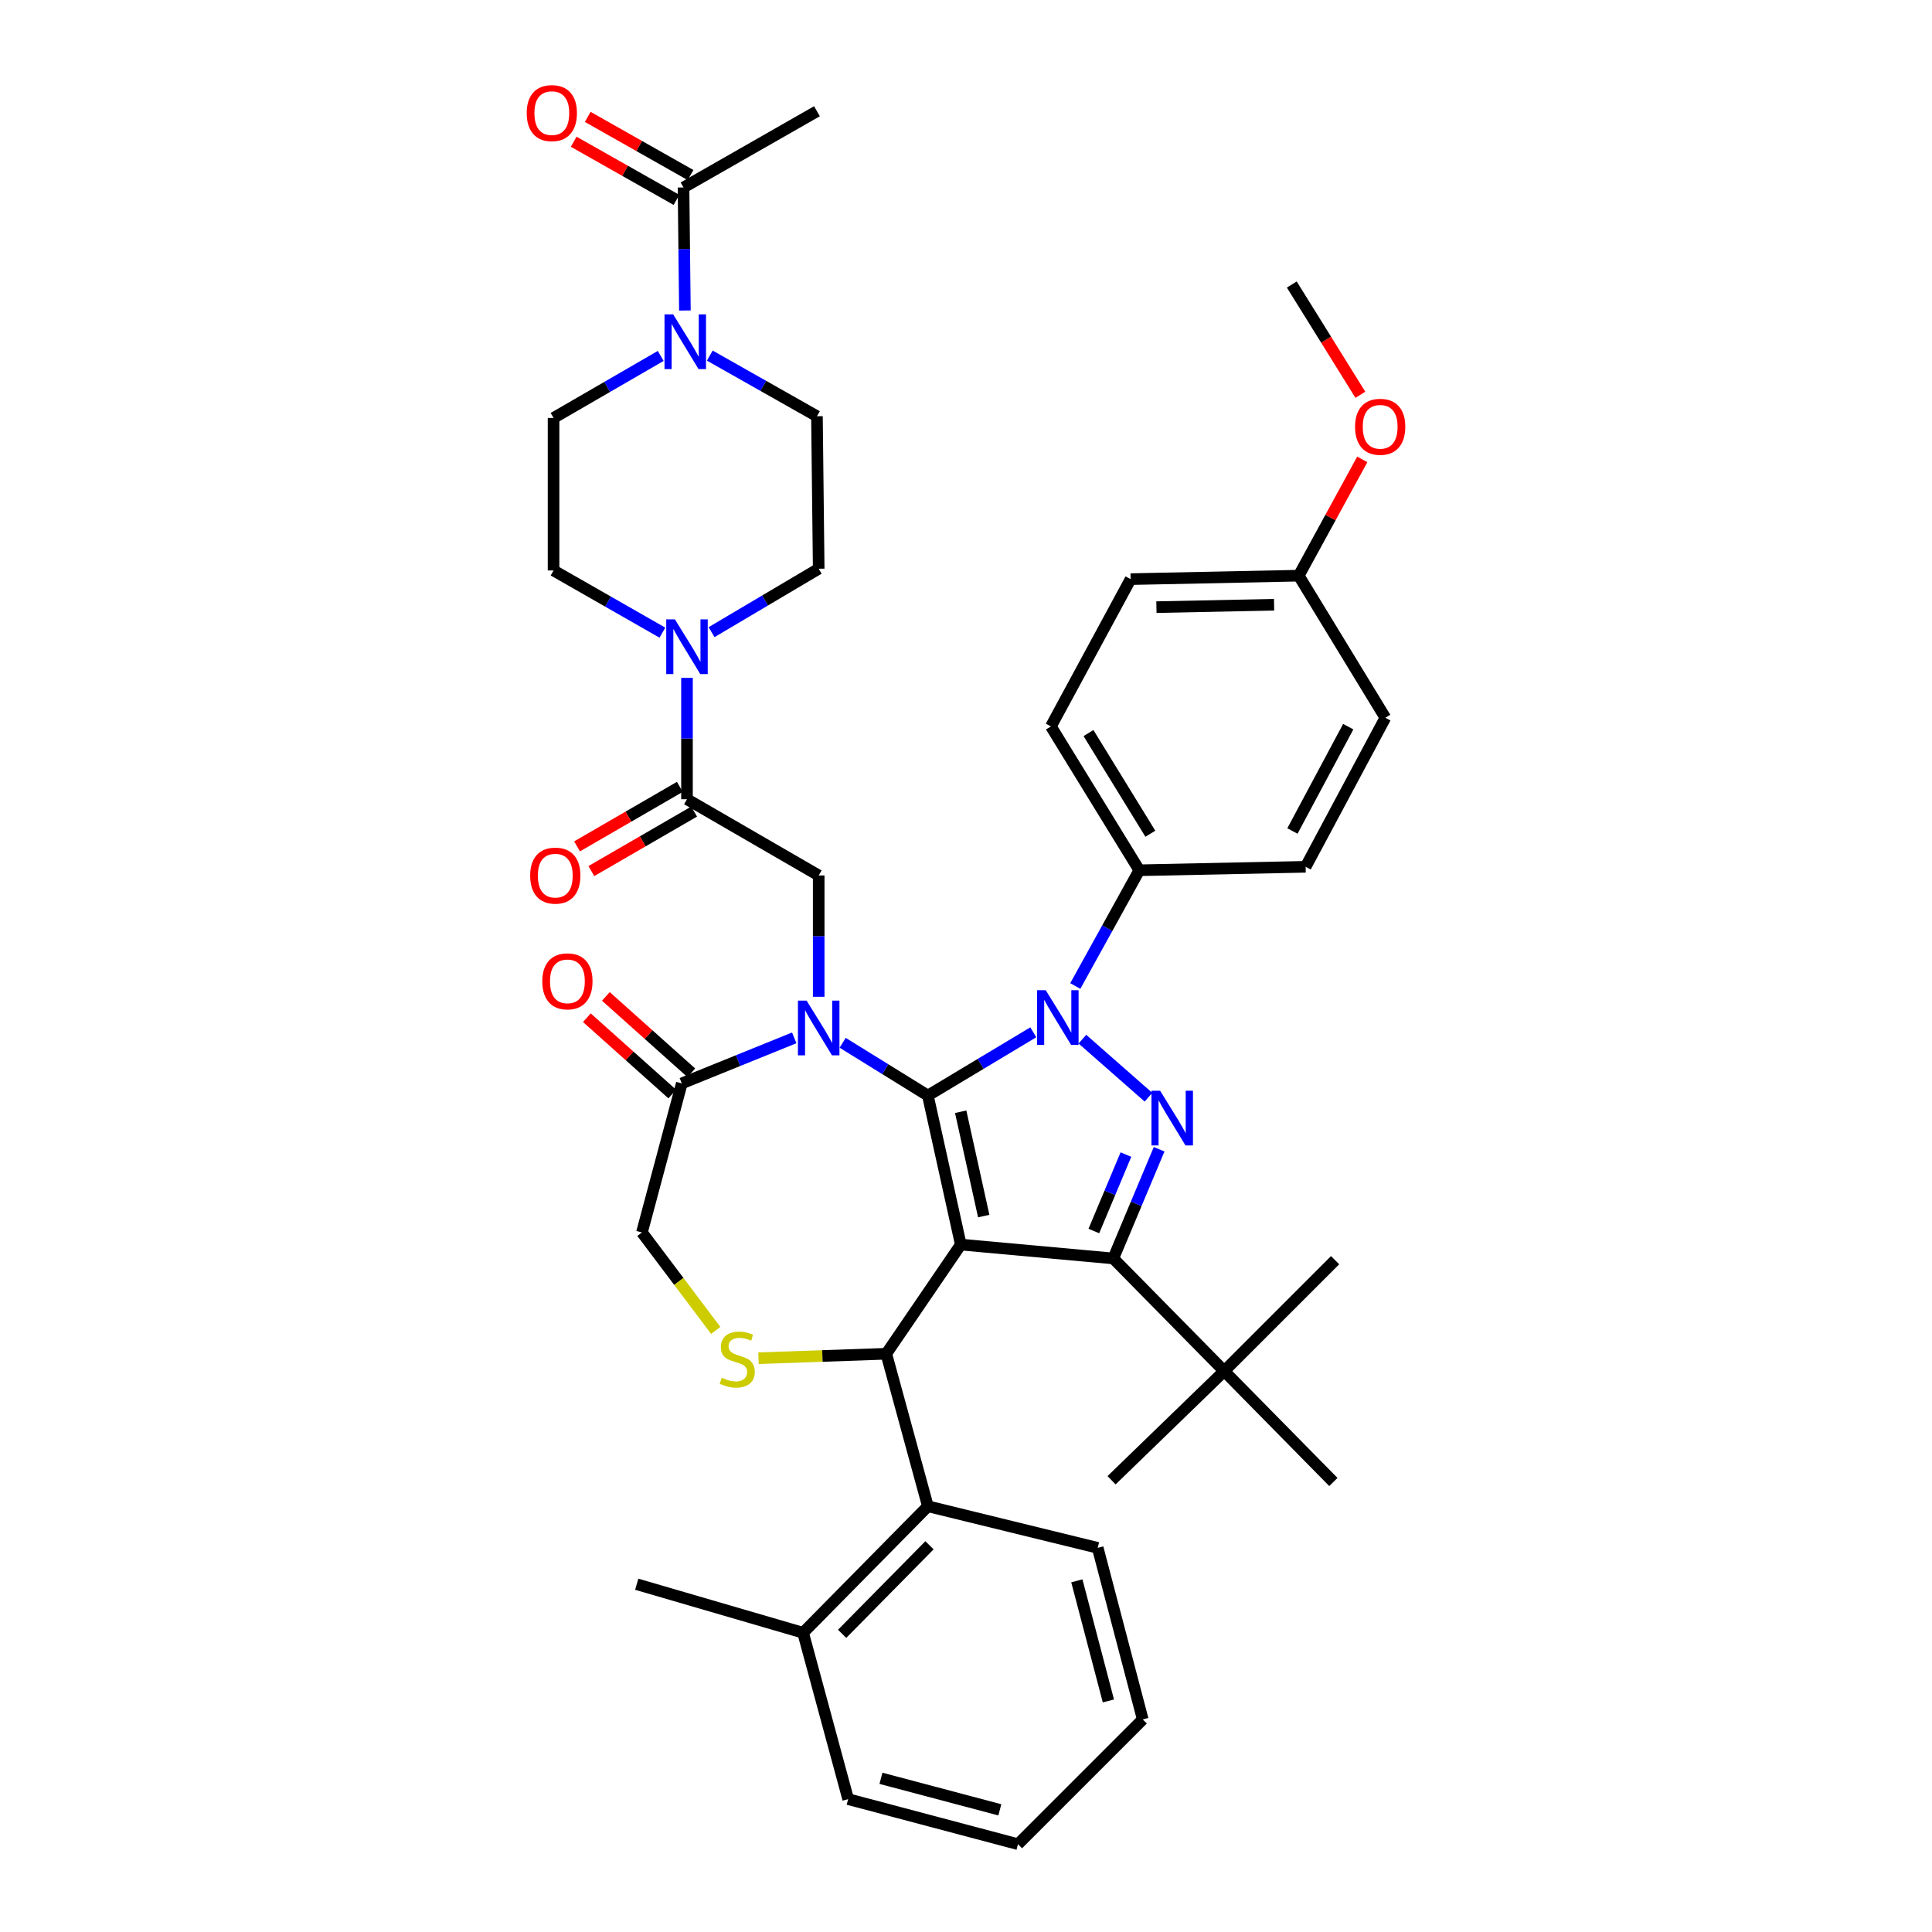 <?xml version='1.0' encoding='iso-8859-1'?>
<svg version='1.1' baseProfile='full'
              xmlns='http://www.w3.org/2000/svg'
                      xmlns:rdkit='http://www.rdkit.org/xml'
                      xmlns:xlink='http://www.w3.org/1999/xlink'
                  xml:space='preserve'
width='1000px' height='1000px' viewBox='0 0 1000 1000'>
<!-- END OF HEADER -->
<rect style='opacity:1.0;fill:#FFFFFF;stroke:none' width='1000' height='1000' x='0' y='0'> </rect>
<path class='bond-0' d='M 355.584,413.676 L 355.584,382.273' style='fill:none;fill-rule:evenodd;stroke:#000000;stroke-width:6px;stroke-linecap:butt;stroke-linejoin:miter;stroke-opacity:1' />
<path class='bond-0' d='M 355.584,382.273 L 355.584,350.87' style='fill:none;fill-rule:evenodd;stroke:#0000FF;stroke-width:6px;stroke-linecap:butt;stroke-linejoin:miter;stroke-opacity:1' />
<path class='bond-1' d='M 351.884,407.283 L 325.282,422.682' style='fill:none;fill-rule:evenodd;stroke:#000000;stroke-width:6px;stroke-linecap:butt;stroke-linejoin:miter;stroke-opacity:1' />
<path class='bond-1' d='M 325.282,422.682 L 298.681,438.08' style='fill:none;fill-rule:evenodd;stroke:#FF0000;stroke-width:6px;stroke-linecap:butt;stroke-linejoin:miter;stroke-opacity:1' />
<path class='bond-1' d='M 359.285,420.069 L 332.683,435.468' style='fill:none;fill-rule:evenodd;stroke:#000000;stroke-width:6px;stroke-linecap:butt;stroke-linejoin:miter;stroke-opacity:1' />
<path class='bond-1' d='M 332.683,435.468 L 306.082,450.866' style='fill:none;fill-rule:evenodd;stroke:#FF0000;stroke-width:6px;stroke-linecap:butt;stroke-linejoin:miter;stroke-opacity:1' />
<path class='bond-2' d='M 355.584,413.676 L 423.756,453.138' style='fill:none;fill-rule:evenodd;stroke:#000000;stroke-width:6px;stroke-linecap:butt;stroke-linejoin:miter;stroke-opacity:1' />
<path class='bond-3' d='M 354.507,160.716 L 354.147,128.877' style='fill:none;fill-rule:evenodd;stroke:#0000FF;stroke-width:6px;stroke-linecap:butt;stroke-linejoin:miter;stroke-opacity:1' />
<path class='bond-3' d='M 354.147,128.877 L 353.787,97.037' style='fill:none;fill-rule:evenodd;stroke:#000000;stroke-width:6px;stroke-linecap:butt;stroke-linejoin:miter;stroke-opacity:1' />
<path class='bond-4' d='M 367.387,184.057 L 395.12,199.748' style='fill:none;fill-rule:evenodd;stroke:#0000FF;stroke-width:6px;stroke-linecap:butt;stroke-linejoin:miter;stroke-opacity:1' />
<path class='bond-4' d='M 395.12,199.748 L 422.853,215.44' style='fill:none;fill-rule:evenodd;stroke:#000000;stroke-width:6px;stroke-linecap:butt;stroke-linejoin:miter;stroke-opacity:1' />
<path class='bond-5' d='M 341.98,184.229 L 314.249,200.282' style='fill:none;fill-rule:evenodd;stroke:#0000FF;stroke-width:6px;stroke-linecap:butt;stroke-linejoin:miter;stroke-opacity:1' />
<path class='bond-5' d='M 314.249,200.282 L 286.518,216.334' style='fill:none;fill-rule:evenodd;stroke:#000000;stroke-width:6px;stroke-linecap:butt;stroke-linejoin:miter;stroke-opacity:1' />
<path class='bond-6' d='M 368.305,327.204 L 396.03,310.788' style='fill:none;fill-rule:evenodd;stroke:#0000FF;stroke-width:6px;stroke-linecap:butt;stroke-linejoin:miter;stroke-opacity:1' />
<path class='bond-6' d='M 396.03,310.788 L 423.756,294.372' style='fill:none;fill-rule:evenodd;stroke:#000000;stroke-width:6px;stroke-linecap:butt;stroke-linejoin:miter;stroke-opacity:1' />
<path class='bond-7' d='M 342.856,327.464 L 314.687,311.369' style='fill:none;fill-rule:evenodd;stroke:#0000FF;stroke-width:6px;stroke-linecap:butt;stroke-linejoin:miter;stroke-opacity:1' />
<path class='bond-7' d='M 314.687,311.369 L 286.518,295.274' style='fill:none;fill-rule:evenodd;stroke:#000000;stroke-width:6px;stroke-linecap:butt;stroke-linejoin:miter;stroke-opacity:1' />
<path class='bond-8' d='M 357.424,90.609 L 330.821,75.556' style='fill:none;fill-rule:evenodd;stroke:#000000;stroke-width:6px;stroke-linecap:butt;stroke-linejoin:miter;stroke-opacity:1' />
<path class='bond-8' d='M 330.821,75.556 L 304.219,60.505' style='fill:none;fill-rule:evenodd;stroke:#FF0000;stroke-width:6px;stroke-linecap:butt;stroke-linejoin:miter;stroke-opacity:1' />
<path class='bond-8' d='M 350.149,103.467 L 323.546,88.415' style='fill:none;fill-rule:evenodd;stroke:#000000;stroke-width:6px;stroke-linecap:butt;stroke-linejoin:miter;stroke-opacity:1' />
<path class='bond-8' d='M 323.546,88.415 L 296.943,73.363' style='fill:none;fill-rule:evenodd;stroke:#FF0000;stroke-width:6px;stroke-linecap:butt;stroke-linejoin:miter;stroke-opacity:1' />
<path class='bond-9' d='M 353.787,97.037 L 422.853,57.576' style='fill:none;fill-rule:evenodd;stroke:#000000;stroke-width:6px;stroke-linecap:butt;stroke-linejoin:miter;stroke-opacity:1' />
<path class='bond-10' d='M 556.568,510.356 L 573.132,480.401' style='fill:none;fill-rule:evenodd;stroke:#0000FF;stroke-width:6px;stroke-linecap:butt;stroke-linejoin:miter;stroke-opacity:1' />
<path class='bond-10' d='M 573.132,480.401 L 589.696,450.446' style='fill:none;fill-rule:evenodd;stroke:#000000;stroke-width:6px;stroke-linecap:butt;stroke-linejoin:miter;stroke-opacity:1' />
<path class='bond-11' d='M 534.833,534.314 L 507.549,550.682' style='fill:none;fill-rule:evenodd;stroke:#0000FF;stroke-width:6px;stroke-linecap:butt;stroke-linejoin:miter;stroke-opacity:1' />
<path class='bond-11' d='M 507.549,550.682 L 480.265,567.051' style='fill:none;fill-rule:evenodd;stroke:#000000;stroke-width:6px;stroke-linecap:butt;stroke-linejoin:miter;stroke-opacity:1' />
<path class='bond-12' d='M 560.244,537.863 L 594.448,567.917' style='fill:none;fill-rule:evenodd;stroke:#0000FF;stroke-width:6px;stroke-linecap:butt;stroke-linejoin:miter;stroke-opacity:1' />
<path class='bond-13' d='M 576.236,651.367 L 633.648,709.673' style='fill:none;fill-rule:evenodd;stroke:#000000;stroke-width:6px;stroke-linecap:butt;stroke-linejoin:miter;stroke-opacity:1' />
<path class='bond-14' d='M 576.236,651.367 L 497.304,644.194' style='fill:none;fill-rule:evenodd;stroke:#000000;stroke-width:6px;stroke-linecap:butt;stroke-linejoin:miter;stroke-opacity:1' />
<path class='bond-15' d='M 576.236,651.367 L 588.1,623.105' style='fill:none;fill-rule:evenodd;stroke:#000000;stroke-width:6px;stroke-linecap:butt;stroke-linejoin:miter;stroke-opacity:1' />
<path class='bond-15' d='M 588.1,623.105 L 599.964,594.844' style='fill:none;fill-rule:evenodd;stroke:#0000FF;stroke-width:6px;stroke-linecap:butt;stroke-linejoin:miter;stroke-opacity:1' />
<path class='bond-15' d='M 566.173,637.17 L 574.478,617.387' style='fill:none;fill-rule:evenodd;stroke:#000000;stroke-width:6px;stroke-linecap:butt;stroke-linejoin:miter;stroke-opacity:1' />
<path class='bond-15' d='M 574.478,617.387 L 582.783,597.604' style='fill:none;fill-rule:evenodd;stroke:#0000FF;stroke-width:6px;stroke-linecap:butt;stroke-linejoin:miter;stroke-opacity:1' />
<path class='bond-16' d='M 497.304,644.194 L 480.265,567.051' style='fill:none;fill-rule:evenodd;stroke:#000000;stroke-width:6px;stroke-linecap:butt;stroke-linejoin:miter;stroke-opacity:1' />
<path class='bond-16' d='M 509.174,629.436 L 497.247,575.436' style='fill:none;fill-rule:evenodd;stroke:#000000;stroke-width:6px;stroke-linecap:butt;stroke-linejoin:miter;stroke-opacity:1' />
<path class='bond-17' d='M 497.304,644.194 L 458.737,700.702' style='fill:none;fill-rule:evenodd;stroke:#000000;stroke-width:6px;stroke-linecap:butt;stroke-linejoin:miter;stroke-opacity:1' />
<path class='bond-18' d='M 480.265,567.051 L 458.211,553.399' style='fill:none;fill-rule:evenodd;stroke:#000000;stroke-width:6px;stroke-linecap:butt;stroke-linejoin:miter;stroke-opacity:1' />
<path class='bond-18' d='M 458.211,553.399 L 436.158,539.747' style='fill:none;fill-rule:evenodd;stroke:#0000FF;stroke-width:6px;stroke-linecap:butt;stroke-linejoin:miter;stroke-opacity:1' />
<path class='bond-19' d='M 411.105,537.194 L 381.998,548.983' style='fill:none;fill-rule:evenodd;stroke:#0000FF;stroke-width:6px;stroke-linecap:butt;stroke-linejoin:miter;stroke-opacity:1' />
<path class='bond-19' d='M 381.998,548.983 L 352.892,560.772' style='fill:none;fill-rule:evenodd;stroke:#000000;stroke-width:6px;stroke-linecap:butt;stroke-linejoin:miter;stroke-opacity:1' />
<path class='bond-20' d='M 423.756,515.937 L 423.756,484.538' style='fill:none;fill-rule:evenodd;stroke:#0000FF;stroke-width:6px;stroke-linecap:butt;stroke-linejoin:miter;stroke-opacity:1' />
<path class='bond-20' d='M 423.756,484.538 L 423.756,453.138' style='fill:none;fill-rule:evenodd;stroke:#000000;stroke-width:6px;stroke-linecap:butt;stroke-linejoin:miter;stroke-opacity:1' />
<path class='bond-21' d='M 352.892,560.772 L 332.266,637.915' style='fill:none;fill-rule:evenodd;stroke:#000000;stroke-width:6px;stroke-linecap:butt;stroke-linejoin:miter;stroke-opacity:1' />
<path class='bond-22' d='M 357.815,555.265 L 335.707,535.504' style='fill:none;fill-rule:evenodd;stroke:#000000;stroke-width:6px;stroke-linecap:butt;stroke-linejoin:miter;stroke-opacity:1' />
<path class='bond-22' d='M 335.707,535.504 L 313.599,515.744' style='fill:none;fill-rule:evenodd;stroke:#FF0000;stroke-width:6px;stroke-linecap:butt;stroke-linejoin:miter;stroke-opacity:1' />
<path class='bond-22' d='M 347.969,566.28 L 325.861,546.519' style='fill:none;fill-rule:evenodd;stroke:#000000;stroke-width:6px;stroke-linecap:butt;stroke-linejoin:miter;stroke-opacity:1' />
<path class='bond-22' d='M 325.861,546.519 L 303.753,526.759' style='fill:none;fill-rule:evenodd;stroke:#FF0000;stroke-width:6px;stroke-linecap:butt;stroke-linejoin:miter;stroke-opacity:1' />
<path class='bond-23' d='M 332.266,637.915 L 351.365,663.268' style='fill:none;fill-rule:evenodd;stroke:#000000;stroke-width:6px;stroke-linecap:butt;stroke-linejoin:miter;stroke-opacity:1' />
<path class='bond-23' d='M 351.365,663.268 L 370.464,688.621' style='fill:none;fill-rule:evenodd;stroke:#CCCC00;stroke-width:6px;stroke-linecap:butt;stroke-linejoin:miter;stroke-opacity:1' />
<path class='bond-24' d='M 392.604,703.01 L 425.67,701.856' style='fill:none;fill-rule:evenodd;stroke:#CCCC00;stroke-width:6px;stroke-linecap:butt;stroke-linejoin:miter;stroke-opacity:1' />
<path class='bond-24' d='M 425.67,701.856 L 458.737,700.702' style='fill:none;fill-rule:evenodd;stroke:#000000;stroke-width:6px;stroke-linecap:butt;stroke-linejoin:miter;stroke-opacity:1' />
<path class='bond-25' d='M 458.737,700.702 L 480.265,779.634' style='fill:none;fill-rule:evenodd;stroke:#000000;stroke-width:6px;stroke-linecap:butt;stroke-linejoin:miter;stroke-opacity:1' />
<path class='bond-26' d='M 480.265,779.634 L 415.68,845.114' style='fill:none;fill-rule:evenodd;stroke:#000000;stroke-width:6px;stroke-linecap:butt;stroke-linejoin:miter;stroke-opacity:1' />
<path class='bond-26' d='M 481.095,799.831 L 435.886,845.667' style='fill:none;fill-rule:evenodd;stroke:#000000;stroke-width:6px;stroke-linecap:butt;stroke-linejoin:miter;stroke-opacity:1' />
<path class='bond-27' d='M 480.265,779.634 L 568.168,801.163' style='fill:none;fill-rule:evenodd;stroke:#000000;stroke-width:6px;stroke-linecap:butt;stroke-linejoin:miter;stroke-opacity:1' />
<path class='bond-28' d='M 415.68,845.114 L 329.574,819.999' style='fill:none;fill-rule:evenodd;stroke:#000000;stroke-width:6px;stroke-linecap:butt;stroke-linejoin:miter;stroke-opacity:1' />
<path class='bond-29' d='M 415.68,845.114 L 439.006,931.228' style='fill:none;fill-rule:evenodd;stroke:#000000;stroke-width:6px;stroke-linecap:butt;stroke-linejoin:miter;stroke-opacity:1' />
<path class='bond-30' d='M 568.168,801.163 L 591.485,889.968' style='fill:none;fill-rule:evenodd;stroke:#000000;stroke-width:6px;stroke-linecap:butt;stroke-linejoin:miter;stroke-opacity:1' />
<path class='bond-30' d='M 557.376,818.236 L 573.699,880.4' style='fill:none;fill-rule:evenodd;stroke:#000000;stroke-width:6px;stroke-linecap:butt;stroke-linejoin:miter;stroke-opacity:1' />
<path class='bond-31' d='M 589.696,450.446 L 543.947,375.996' style='fill:none;fill-rule:evenodd;stroke:#000000;stroke-width:6px;stroke-linecap:butt;stroke-linejoin:miter;stroke-opacity:1' />
<path class='bond-31' d='M 595.421,431.544 L 563.397,379.429' style='fill:none;fill-rule:evenodd;stroke:#000000;stroke-width:6px;stroke-linecap:butt;stroke-linejoin:miter;stroke-opacity:1' />
<path class='bond-32' d='M 589.696,450.446 L 675.802,448.657' style='fill:none;fill-rule:evenodd;stroke:#000000;stroke-width:6px;stroke-linecap:butt;stroke-linejoin:miter;stroke-opacity:1' />
<path class='bond-33' d='M 672.215,297.966 L 585.207,299.756' style='fill:none;fill-rule:evenodd;stroke:#000000;stroke-width:6px;stroke-linecap:butt;stroke-linejoin:miter;stroke-opacity:1' />
<path class='bond-33' d='M 659.467,313.005 L 598.562,314.258' style='fill:none;fill-rule:evenodd;stroke:#000000;stroke-width:6px;stroke-linecap:butt;stroke-linejoin:miter;stroke-opacity:1' />
<path class='bond-34' d='M 672.215,297.966 L 688.662,267.874' style='fill:none;fill-rule:evenodd;stroke:#000000;stroke-width:6px;stroke-linecap:butt;stroke-linejoin:miter;stroke-opacity:1' />
<path class='bond-34' d='M 688.662,267.874 L 705.109,237.782' style='fill:none;fill-rule:evenodd;stroke:#FF0000;stroke-width:6px;stroke-linecap:butt;stroke-linejoin:miter;stroke-opacity:1' />
<path class='bond-35' d='M 672.215,297.966 L 717.061,371.514' style='fill:none;fill-rule:evenodd;stroke:#000000;stroke-width:6px;stroke-linecap:butt;stroke-linejoin:miter;stroke-opacity:1' />
<path class='bond-36' d='M 633.648,709.673 L 691.051,652.27' style='fill:none;fill-rule:evenodd;stroke:#000000;stroke-width:6px;stroke-linecap:butt;stroke-linejoin:miter;stroke-opacity:1' />
<path class='bond-37' d='M 633.648,709.673 L 575.341,766.182' style='fill:none;fill-rule:evenodd;stroke:#000000;stroke-width:6px;stroke-linecap:butt;stroke-linejoin:miter;stroke-opacity:1' />
<path class='bond-38' d='M 633.648,709.673 L 690.157,767.077' style='fill:none;fill-rule:evenodd;stroke:#000000;stroke-width:6px;stroke-linecap:butt;stroke-linejoin:miter;stroke-opacity:1' />
<path class='bond-39' d='M 543.947,375.996 L 585.207,299.756' style='fill:none;fill-rule:evenodd;stroke:#000000;stroke-width:6px;stroke-linecap:butt;stroke-linejoin:miter;stroke-opacity:1' />
<path class='bond-40' d='M 675.802,448.657 L 717.061,371.514' style='fill:none;fill-rule:evenodd;stroke:#000000;stroke-width:6px;stroke-linecap:butt;stroke-linejoin:miter;stroke-opacity:1' />
<path class='bond-40' d='M 668.963,430.118 L 697.845,376.118' style='fill:none;fill-rule:evenodd;stroke:#000000;stroke-width:6px;stroke-linecap:butt;stroke-linejoin:miter;stroke-opacity:1' />
<path class='bond-41' d='M 704.124,204.338 L 686.376,175.803' style='fill:none;fill-rule:evenodd;stroke:#FF0000;stroke-width:6px;stroke-linecap:butt;stroke-linejoin:miter;stroke-opacity:1' />
<path class='bond-41' d='M 686.376,175.803 L 668.628,147.268' style='fill:none;fill-rule:evenodd;stroke:#000000;stroke-width:6px;stroke-linecap:butt;stroke-linejoin:miter;stroke-opacity:1' />
<path class='bond-42' d='M 439.006,931.228 L 526.908,954.545' style='fill:none;fill-rule:evenodd;stroke:#000000;stroke-width:6px;stroke-linecap:butt;stroke-linejoin:miter;stroke-opacity:1' />
<path class='bond-42' d='M 455.979,920.446 L 517.511,936.768' style='fill:none;fill-rule:evenodd;stroke:#000000;stroke-width:6px;stroke-linecap:butt;stroke-linejoin:miter;stroke-opacity:1' />
<path class='bond-43' d='M 591.485,889.968 L 526.908,954.545' style='fill:none;fill-rule:evenodd;stroke:#000000;stroke-width:6px;stroke-linecap:butt;stroke-linejoin:miter;stroke-opacity:1' />
<path class='bond-44' d='M 422.853,215.44 L 423.756,294.372' style='fill:none;fill-rule:evenodd;stroke:#000000;stroke-width:6px;stroke-linecap:butt;stroke-linejoin:miter;stroke-opacity:1' />
<path class='bond-45' d='M 286.518,216.334 L 286.518,295.274' style='fill:none;fill-rule:evenodd;stroke:#000000;stroke-width:6px;stroke-linecap:butt;stroke-linejoin:miter;stroke-opacity:1' />
<path  class='atom-1' d='M 348.43 162.712
L 357.71 177.712
Q 358.63 179.192, 360.11 181.872
Q 361.59 184.552, 361.67 184.712
L 361.67 162.712
L 365.43 162.712
L 365.43 191.032
L 361.55 191.032
L 351.59 174.632
Q 350.43 172.712, 349.19 170.512
Q 347.99 168.312, 347.63 167.632
L 347.63 191.032
L 343.95 191.032
L 343.95 162.712
L 348.43 162.712
' fill='#0000FF'/>
<path  class='atom-2' d='M 349.324 320.576
L 358.604 335.576
Q 359.524 337.056, 361.004 339.736
Q 362.484 342.416, 362.564 342.576
L 362.564 320.576
L 366.324 320.576
L 366.324 348.896
L 362.444 348.896
L 352.484 332.496
Q 351.324 330.576, 350.084 328.376
Q 348.884 326.176, 348.524 325.496
L 348.524 348.896
L 344.844 348.896
L 344.844 320.576
L 349.324 320.576
' fill='#0000FF'/>
<path  class='atom-3' d='M 274.412 453.218
Q 274.412 446.418, 277.772 442.618
Q 281.132 438.818, 287.412 438.818
Q 293.692 438.818, 297.052 442.618
Q 300.412 446.418, 300.412 453.218
Q 300.412 460.098, 297.012 464.018
Q 293.612 467.898, 287.412 467.898
Q 281.172 467.898, 277.772 464.018
Q 274.412 460.138, 274.412 453.218
M 287.412 464.698
Q 291.732 464.698, 294.052 461.818
Q 296.412 458.898, 296.412 453.218
Q 296.412 447.658, 294.052 444.858
Q 291.732 442.018, 287.412 442.018
Q 283.092 442.018, 280.732 444.818
Q 278.412 447.618, 278.412 453.218
Q 278.412 458.938, 280.732 461.818
Q 283.092 464.698, 287.412 464.698
' fill='#FF0000'/>
<path  class='atom-5' d='M 541.274 512.534
L 550.554 527.534
Q 551.474 529.014, 552.954 531.694
Q 554.434 534.374, 554.514 534.534
L 554.514 512.534
L 558.274 512.534
L 558.274 540.854
L 554.394 540.854
L 544.434 524.454
Q 543.274 522.534, 542.034 520.334
Q 540.834 518.134, 540.474 517.454
L 540.474 540.854
L 536.794 540.854
L 536.794 512.534
L 541.274 512.534
' fill='#0000FF'/>
<path  class='atom-7' d='M 600.475 564.554
L 609.755 579.554
Q 610.675 581.034, 612.155 583.714
Q 613.635 586.394, 613.715 586.554
L 613.715 564.554
L 617.475 564.554
L 617.475 592.874
L 613.595 592.874
L 603.635 576.474
Q 602.475 574.554, 601.235 572.354
Q 600.035 570.154, 599.675 569.474
L 599.675 592.874
L 595.995 592.874
L 595.995 564.554
L 600.475 564.554
' fill='#0000FF'/>
<path  class='atom-10' d='M 417.496 517.91
L 426.776 532.91
Q 427.696 534.39, 429.176 537.07
Q 430.656 539.75, 430.736 539.91
L 430.736 517.91
L 434.496 517.91
L 434.496 546.23
L 430.616 546.23
L 420.656 529.83
Q 419.496 527.91, 418.256 525.71
Q 417.056 523.51, 416.696 522.83
L 416.696 546.23
L 413.016 546.23
L 413.016 517.91
L 417.496 517.91
' fill='#0000FF'/>
<path  class='atom-13' d='M 373.594 713.115
Q 373.914 713.235, 375.234 713.795
Q 376.554 714.355, 377.994 714.715
Q 379.474 715.035, 380.914 715.035
Q 383.594 715.035, 385.154 713.755
Q 386.714 712.435, 386.714 710.155
Q 386.714 708.595, 385.914 707.635
Q 385.154 706.675, 383.954 706.155
Q 382.754 705.635, 380.754 705.035
Q 378.234 704.275, 376.714 703.555
Q 375.234 702.835, 374.154 701.315
Q 373.114 699.795, 373.114 697.235
Q 373.114 693.675, 375.514 691.475
Q 377.954 689.275, 382.754 689.275
Q 386.034 689.275, 389.754 690.835
L 388.834 693.915
Q 385.434 692.515, 382.874 692.515
Q 380.114 692.515, 378.594 693.675
Q 377.074 694.795, 377.114 696.755
Q 377.114 698.275, 377.874 699.195
Q 378.674 700.115, 379.794 700.635
Q 380.954 701.155, 382.874 701.755
Q 385.434 702.555, 386.954 703.355
Q 388.474 704.155, 389.554 705.795
Q 390.674 707.395, 390.674 710.155
Q 390.674 714.075, 388.034 716.195
Q 385.434 718.275, 381.074 718.275
Q 378.554 718.275, 376.634 717.715
Q 374.754 717.195, 372.514 716.275
L 373.594 713.115
' fill='#CCCC00'/>
<path  class='atom-15' d='M 280.691 507.938
Q 280.691 501.138, 284.051 497.338
Q 287.411 493.538, 293.691 493.538
Q 299.971 493.538, 303.331 497.338
Q 306.691 501.138, 306.691 507.938
Q 306.691 514.818, 303.291 518.738
Q 299.891 522.618, 293.691 522.618
Q 287.451 522.618, 284.051 518.738
Q 280.691 514.858, 280.691 507.938
M 293.691 519.418
Q 298.011 519.418, 300.331 516.538
Q 302.691 513.618, 302.691 507.938
Q 302.691 502.378, 300.331 499.578
Q 298.011 496.738, 293.691 496.738
Q 289.371 496.738, 287.011 499.538
Q 284.691 502.338, 284.691 507.938
Q 284.691 513.658, 287.011 516.538
Q 289.371 519.418, 293.691 519.418
' fill='#FF0000'/>
<path  class='atom-30' d='M 701.377 220.904
Q 701.377 214.104, 704.737 210.304
Q 708.097 206.504, 714.377 206.504
Q 720.657 206.504, 724.017 210.304
Q 727.377 214.104, 727.377 220.904
Q 727.377 227.784, 723.977 231.704
Q 720.577 235.584, 714.377 235.584
Q 708.137 235.584, 704.737 231.704
Q 701.377 227.824, 701.377 220.904
M 714.377 232.384
Q 718.697 232.384, 721.017 229.504
Q 723.377 226.584, 723.377 220.904
Q 723.377 215.344, 721.017 212.544
Q 718.697 209.704, 714.377 209.704
Q 710.057 209.704, 707.697 212.504
Q 705.377 215.304, 705.377 220.904
Q 705.377 226.624, 707.697 229.504
Q 710.057 232.384, 714.377 232.384
' fill='#FF0000'/>
<path  class='atom-36' d='M 272.623 58.55
Q 272.623 51.75, 275.983 47.95
Q 279.343 44.15, 285.623 44.15
Q 291.903 44.15, 295.263 47.95
Q 298.623 51.75, 298.623 58.55
Q 298.623 65.43, 295.223 69.35
Q 291.823 73.23, 285.623 73.23
Q 279.383 73.23, 275.983 69.35
Q 272.623 65.47, 272.623 58.55
M 285.623 70.03
Q 289.943 70.03, 292.263 67.15
Q 294.623 64.23, 294.623 58.55
Q 294.623 52.99, 292.263 50.19
Q 289.943 47.35, 285.623 47.35
Q 281.303 47.35, 278.943 50.15
Q 276.623 52.95, 276.623 58.55
Q 276.623 64.27, 278.943 67.15
Q 281.303 70.03, 285.623 70.03
' fill='#FF0000'/>
</svg>
